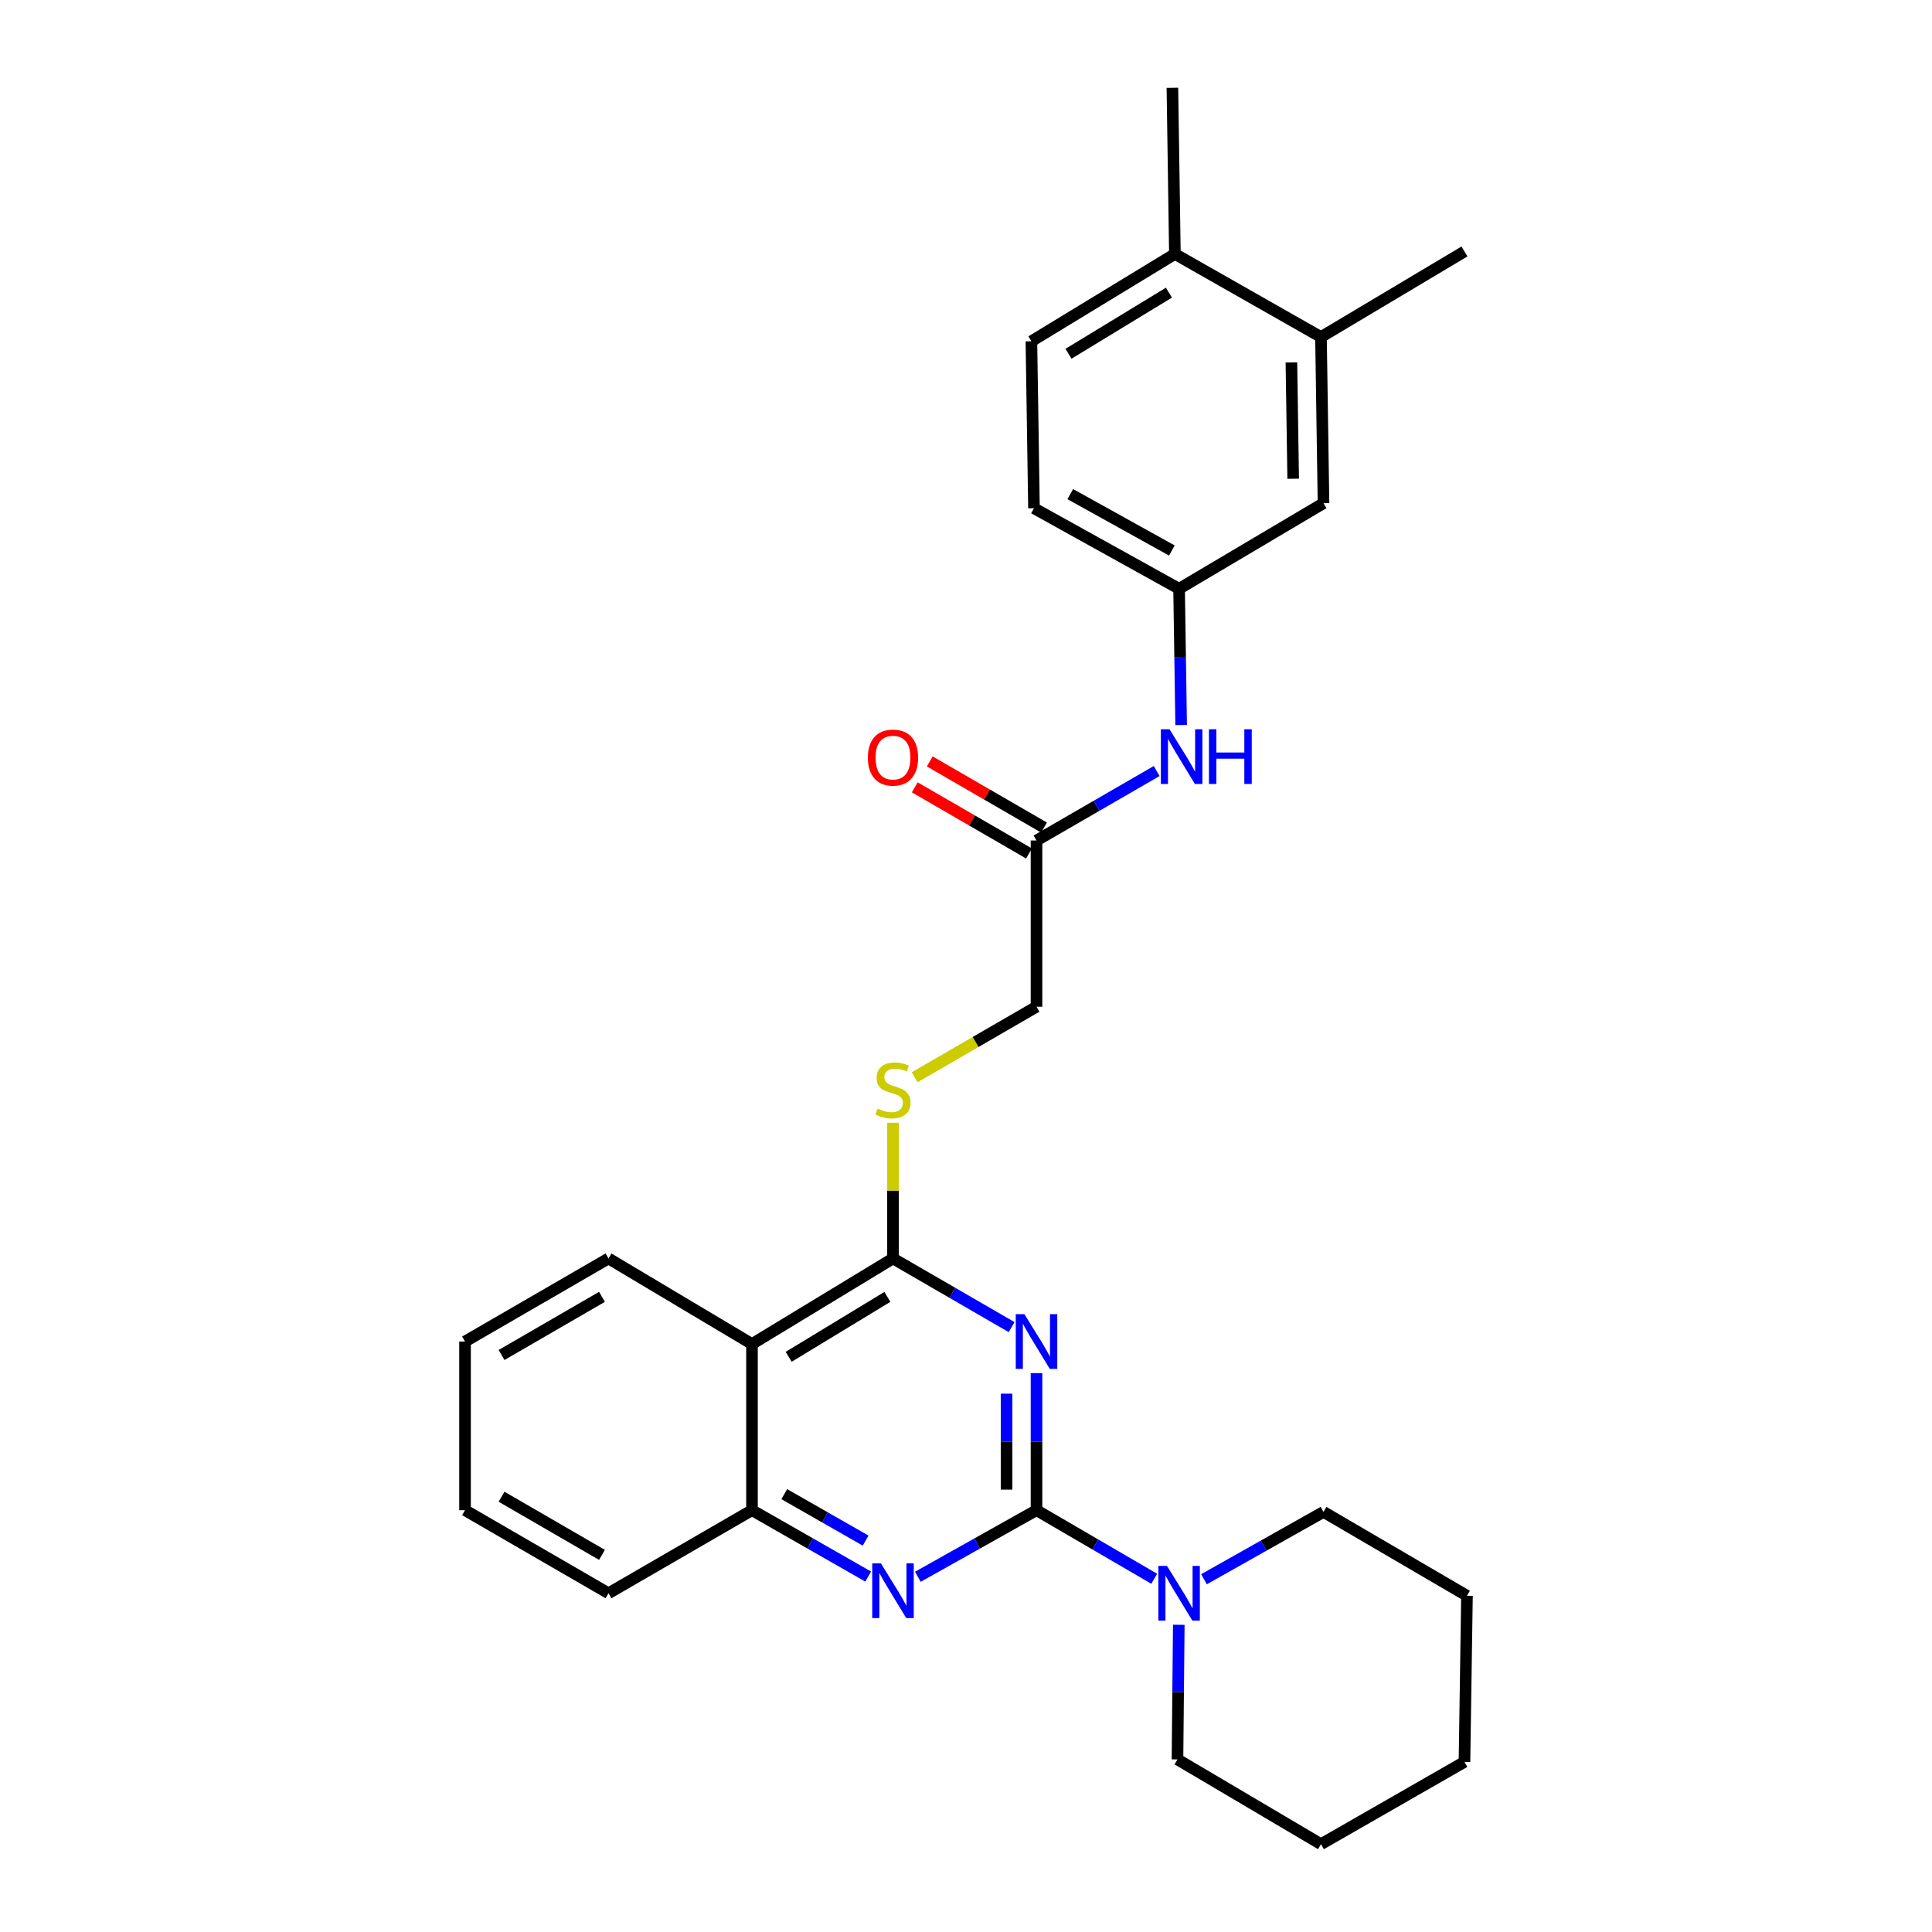 <?xml version='1.0' encoding='iso-8859-1'?>
<svg version='1.1' baseProfile='full'
              xmlns='http://www.w3.org/2000/svg'
                      xmlns:rdkit='http://www.rdkit.org/xml'
                      xmlns:xlink='http://www.w3.org/1999/xlink'
                  xml:space='preserve'
width='1000px' height='1000px' viewBox='0 0 1000 1000'>
<!-- END OF HEADER -->
<rect style='opacity:1.0;fill:#FFFFFF;stroke:none' width='1000' height='1000' x='0' y='0'> </rect>
<path class='bond-0' d='M 536.496,710.716 L 536.496,746.194' style='fill:none;fill-rule:evenodd;stroke:#0000FF;stroke-width:6px;stroke-linecap:butt;stroke-linejoin:miter;stroke-opacity:1' />
<path class='bond-0' d='M 536.496,746.194 L 536.496,781.672' style='fill:none;fill-rule:evenodd;stroke:#000000;stroke-width:6px;stroke-linecap:butt;stroke-linejoin:miter;stroke-opacity:1' />
<path class='bond-0' d='M 520.991,721.359 L 520.991,746.194' style='fill:none;fill-rule:evenodd;stroke:#0000FF;stroke-width:6px;stroke-linecap:butt;stroke-linejoin:miter;stroke-opacity:1' />
<path class='bond-0' d='M 520.991,746.194 L 520.991,771.028' style='fill:none;fill-rule:evenodd;stroke:#000000;stroke-width:6px;stroke-linecap:butt;stroke-linejoin:miter;stroke-opacity:1' />
<path class='bond-1' d='M 523.61,686.914 L 492.911,669.144' style='fill:none;fill-rule:evenodd;stroke:#0000FF;stroke-width:6px;stroke-linecap:butt;stroke-linejoin:miter;stroke-opacity:1' />
<path class='bond-1' d='M 492.911,669.144 L 462.212,651.374' style='fill:none;fill-rule:evenodd;stroke:#000000;stroke-width:6px;stroke-linecap:butt;stroke-linejoin:miter;stroke-opacity:1' />
<path class='bond-2' d='M 536.496,781.672 L 505.789,798.905' style='fill:none;fill-rule:evenodd;stroke:#000000;stroke-width:6px;stroke-linecap:butt;stroke-linejoin:miter;stroke-opacity:1' />
<path class='bond-2' d='M 505.789,798.905 L 475.082,816.138' style='fill:none;fill-rule:evenodd;stroke:#0000FF;stroke-width:6px;stroke-linecap:butt;stroke-linejoin:miter;stroke-opacity:1' />
<path class='bond-4' d='M 536.496,781.672 L 566.958,799.42' style='fill:none;fill-rule:evenodd;stroke:#000000;stroke-width:6px;stroke-linecap:butt;stroke-linejoin:miter;stroke-opacity:1' />
<path class='bond-4' d='M 566.958,799.42 L 597.421,817.169' style='fill:none;fill-rule:evenodd;stroke:#0000FF;stroke-width:6px;stroke-linecap:butt;stroke-linejoin:miter;stroke-opacity:1' />
<path class='bond-3' d='M 462.212,651.374 L 389.23,695.665' style='fill:none;fill-rule:evenodd;stroke:#000000;stroke-width:6px;stroke-linecap:butt;stroke-linejoin:miter;stroke-opacity:1' />
<path class='bond-3' d='M 459.309,671.273 L 408.221,702.276' style='fill:none;fill-rule:evenodd;stroke:#000000;stroke-width:6px;stroke-linecap:butt;stroke-linejoin:miter;stroke-opacity:1' />
<path class='bond-6' d='M 462.212,651.374 L 462.212,616.257' style='fill:none;fill-rule:evenodd;stroke:#000000;stroke-width:6px;stroke-linecap:butt;stroke-linejoin:miter;stroke-opacity:1' />
<path class='bond-6' d='M 462.212,616.257 L 462.212,581.139' style='fill:none;fill-rule:evenodd;stroke:#CCCC00;stroke-width:6px;stroke-linecap:butt;stroke-linejoin:miter;stroke-opacity:1' />
<path class='bond-28' d='M 449.371,816.026 L 419.3,798.849' style='fill:none;fill-rule:evenodd;stroke:#0000FF;stroke-width:6px;stroke-linecap:butt;stroke-linejoin:miter;stroke-opacity:1' />
<path class='bond-28' d='M 419.3,798.849 L 389.23,781.672' style='fill:none;fill-rule:evenodd;stroke:#000000;stroke-width:6px;stroke-linecap:butt;stroke-linejoin:miter;stroke-opacity:1' />
<path class='bond-28' d='M 448.04,797.41 L 426.991,785.386' style='fill:none;fill-rule:evenodd;stroke:#0000FF;stroke-width:6px;stroke-linecap:butt;stroke-linejoin:miter;stroke-opacity:1' />
<path class='bond-28' d='M 426.991,785.386 L 405.941,773.362' style='fill:none;fill-rule:evenodd;stroke:#000000;stroke-width:6px;stroke-linecap:butt;stroke-linejoin:miter;stroke-opacity:1' />
<path class='bond-5' d='M 389.23,695.665 L 389.23,781.672' style='fill:none;fill-rule:evenodd;stroke:#000000;stroke-width:6px;stroke-linecap:butt;stroke-linejoin:miter;stroke-opacity:1' />
<path class='bond-17' d='M 389.23,695.665 L 314.955,651.374' style='fill:none;fill-rule:evenodd;stroke:#000000;stroke-width:6px;stroke-linecap:butt;stroke-linejoin:miter;stroke-opacity:1' />
<path class='bond-18' d='M 610.138,840.98 L 609.799,875.824' style='fill:none;fill-rule:evenodd;stroke:#0000FF;stroke-width:6px;stroke-linecap:butt;stroke-linejoin:miter;stroke-opacity:1' />
<path class='bond-18' d='M 609.799,875.824 L 609.461,910.668' style='fill:none;fill-rule:evenodd;stroke:#000000;stroke-width:6px;stroke-linecap:butt;stroke-linejoin:miter;stroke-opacity:1' />
<path class='bond-19' d='M 623.181,817.411 L 654.113,799.985' style='fill:none;fill-rule:evenodd;stroke:#0000FF;stroke-width:6px;stroke-linecap:butt;stroke-linejoin:miter;stroke-opacity:1' />
<path class='bond-19' d='M 654.113,799.985 L 685.045,782.559' style='fill:none;fill-rule:evenodd;stroke:#000000;stroke-width:6px;stroke-linecap:butt;stroke-linejoin:miter;stroke-opacity:1' />
<path class='bond-20' d='M 389.23,781.672 L 314.955,824.67' style='fill:none;fill-rule:evenodd;stroke:#000000;stroke-width:6px;stroke-linecap:butt;stroke-linejoin:miter;stroke-opacity:1' />
<path class='bond-14' d='M 473.438,557.578 L 504.967,539.328' style='fill:none;fill-rule:evenodd;stroke:#CCCC00;stroke-width:6px;stroke-linecap:butt;stroke-linejoin:miter;stroke-opacity:1' />
<path class='bond-14' d='M 504.967,539.328 L 536.496,521.077' style='fill:none;fill-rule:evenodd;stroke:#000000;stroke-width:6px;stroke-linecap:butt;stroke-linejoin:miter;stroke-opacity:1' />
<path class='bond-7' d='M 536.496,435.045 L 536.496,521.077' style='fill:none;fill-rule:evenodd;stroke:#000000;stroke-width:6px;stroke-linecap:butt;stroke-linejoin:miter;stroke-opacity:1' />
<path class='bond-8' d='M 536.496,435.045 L 567.596,417.063' style='fill:none;fill-rule:evenodd;stroke:#000000;stroke-width:6px;stroke-linecap:butt;stroke-linejoin:miter;stroke-opacity:1' />
<path class='bond-8' d='M 567.596,417.063 L 598.697,399.08' style='fill:none;fill-rule:evenodd;stroke:#0000FF;stroke-width:6px;stroke-linecap:butt;stroke-linejoin:miter;stroke-opacity:1' />
<path class='bond-13' d='M 540.379,428.336 L 510.811,411.22' style='fill:none;fill-rule:evenodd;stroke:#000000;stroke-width:6px;stroke-linecap:butt;stroke-linejoin:miter;stroke-opacity:1' />
<path class='bond-13' d='M 510.811,411.22 L 481.242,394.104' style='fill:none;fill-rule:evenodd;stroke:#FF0000;stroke-width:6px;stroke-linecap:butt;stroke-linejoin:miter;stroke-opacity:1' />
<path class='bond-13' d='M 532.612,441.754 L 503.043,424.639' style='fill:none;fill-rule:evenodd;stroke:#000000;stroke-width:6px;stroke-linecap:butt;stroke-linejoin:miter;stroke-opacity:1' />
<path class='bond-13' d='M 503.043,424.639 L 473.474,407.523' style='fill:none;fill-rule:evenodd;stroke:#FF0000;stroke-width:6px;stroke-linecap:butt;stroke-linejoin:miter;stroke-opacity:1' />
<path class='bond-10' d='M 611.36,375.284 L 610.828,340.016' style='fill:none;fill-rule:evenodd;stroke:#0000FF;stroke-width:6px;stroke-linecap:butt;stroke-linejoin:miter;stroke-opacity:1' />
<path class='bond-10' d='M 610.828,340.016 L 610.296,304.748' style='fill:none;fill-rule:evenodd;stroke:#000000;stroke-width:6px;stroke-linecap:butt;stroke-linejoin:miter;stroke-opacity:1' />
<path class='bond-9' d='M 683.736,174.451 L 685.045,260.457' style='fill:none;fill-rule:evenodd;stroke:#000000;stroke-width:6px;stroke-linecap:butt;stroke-linejoin:miter;stroke-opacity:1' />
<path class='bond-9' d='M 668.429,187.588 L 669.346,247.792' style='fill:none;fill-rule:evenodd;stroke:#000000;stroke-width:6px;stroke-linecap:butt;stroke-linejoin:miter;stroke-opacity:1' />
<path class='bond-21' d='M 683.736,174.451 L 758.01,130.16' style='fill:none;fill-rule:evenodd;stroke:#000000;stroke-width:6px;stroke-linecap:butt;stroke-linejoin:miter;stroke-opacity:1' />
<path class='bond-31' d='M 683.736,174.451 L 608.126,131.452' style='fill:none;fill-rule:evenodd;stroke:#000000;stroke-width:6px;stroke-linecap:butt;stroke-linejoin:miter;stroke-opacity:1' />
<path class='bond-11' d='M 610.296,304.748 L 685.045,260.457' style='fill:none;fill-rule:evenodd;stroke:#000000;stroke-width:6px;stroke-linecap:butt;stroke-linejoin:miter;stroke-opacity:1' />
<path class='bond-16' d='M 610.296,304.748 L 535.186,263.059' style='fill:none;fill-rule:evenodd;stroke:#000000;stroke-width:6px;stroke-linecap:butt;stroke-linejoin:miter;stroke-opacity:1' />
<path class='bond-16' d='M 606.554,284.938 L 553.977,255.756' style='fill:none;fill-rule:evenodd;stroke:#000000;stroke-width:6px;stroke-linecap:butt;stroke-linejoin:miter;stroke-opacity:1' />
<path class='bond-12' d='M 608.126,131.452 L 533.851,176.639' style='fill:none;fill-rule:evenodd;stroke:#000000;stroke-width:6px;stroke-linecap:butt;stroke-linejoin:miter;stroke-opacity:1' />
<path class='bond-12' d='M 605.043,151.476 L 553.051,183.107' style='fill:none;fill-rule:evenodd;stroke:#000000;stroke-width:6px;stroke-linecap:butt;stroke-linejoin:miter;stroke-opacity:1' />
<path class='bond-22' d='M 608.126,131.452 L 606.834,45.455' style='fill:none;fill-rule:evenodd;stroke:#000000;stroke-width:6px;stroke-linecap:butt;stroke-linejoin:miter;stroke-opacity:1' />
<path class='bond-15' d='M 533.851,176.639 L 535.186,263.059' style='fill:none;fill-rule:evenodd;stroke:#000000;stroke-width:6px;stroke-linecap:butt;stroke-linejoin:miter;stroke-opacity:1' />
<path class='bond-25' d='M 314.955,651.374 L 240.698,694.373' style='fill:none;fill-rule:evenodd;stroke:#000000;stroke-width:6px;stroke-linecap:butt;stroke-linejoin:miter;stroke-opacity:1' />
<path class='bond-25' d='M 311.586,671.242 L 259.606,701.341' style='fill:none;fill-rule:evenodd;stroke:#000000;stroke-width:6px;stroke-linecap:butt;stroke-linejoin:miter;stroke-opacity:1' />
<path class='bond-23' d='M 609.461,910.668 L 683.736,954.545' style='fill:none;fill-rule:evenodd;stroke:#000000;stroke-width:6px;stroke-linecap:butt;stroke-linejoin:miter;stroke-opacity:1' />
<path class='bond-24' d='M 685.045,782.559 L 759.302,825.962' style='fill:none;fill-rule:evenodd;stroke:#000000;stroke-width:6px;stroke-linecap:butt;stroke-linejoin:miter;stroke-opacity:1' />
<path class='bond-29' d='M 314.955,824.67 L 240.698,781.672' style='fill:none;fill-rule:evenodd;stroke:#000000;stroke-width:6px;stroke-linecap:butt;stroke-linejoin:miter;stroke-opacity:1' />
<path class='bond-29' d='M 311.586,804.803 L 259.606,774.704' style='fill:none;fill-rule:evenodd;stroke:#000000;stroke-width:6px;stroke-linecap:butt;stroke-linejoin:miter;stroke-opacity:1' />
<path class='bond-30' d='M 683.736,954.545 L 758.01,911.96' style='fill:none;fill-rule:evenodd;stroke:#000000;stroke-width:6px;stroke-linecap:butt;stroke-linejoin:miter;stroke-opacity:1' />
<path class='bond-27' d='M 759.302,825.962 L 758.01,911.96' style='fill:none;fill-rule:evenodd;stroke:#000000;stroke-width:6px;stroke-linecap:butt;stroke-linejoin:miter;stroke-opacity:1' />
<path class='bond-26' d='M 240.698,694.373 L 240.698,781.672' style='fill:none;fill-rule:evenodd;stroke:#000000;stroke-width:6px;stroke-linecap:butt;stroke-linejoin:miter;stroke-opacity:1' />
<path  class='atom-0' d='M 530.236 680.213
L 539.516 695.213
Q 540.436 696.693, 541.916 699.373
Q 543.396 702.053, 543.476 702.213
L 543.476 680.213
L 547.236 680.213
L 547.236 708.533
L 543.356 708.533
L 533.396 692.133
Q 532.236 690.213, 530.996 688.013
Q 529.796 685.813, 529.436 685.133
L 529.436 708.533
L 525.756 708.533
L 525.756 680.213
L 530.236 680.213
' fill='#0000FF'/>
<path  class='atom-3' d='M 455.952 809.201
L 465.232 824.201
Q 466.152 825.681, 467.632 828.361
Q 469.112 831.041, 469.192 831.201
L 469.192 809.201
L 472.952 809.201
L 472.952 837.521
L 469.072 837.521
L 459.112 821.121
Q 457.952 819.201, 456.712 817.001
Q 455.512 814.801, 455.152 814.121
L 455.152 837.521
L 451.472 837.521
L 451.472 809.201
L 455.952 809.201
' fill='#0000FF'/>
<path  class='atom-5' d='M 604.036 810.51
L 613.316 825.51
Q 614.236 826.99, 615.716 829.67
Q 617.196 832.35, 617.276 832.51
L 617.276 810.51
L 621.036 810.51
L 621.036 838.83
L 617.156 838.83
L 607.196 822.43
Q 606.036 820.51, 604.796 818.31
Q 603.596 816.11, 603.236 815.43
L 603.236 838.83
L 599.556 838.83
L 599.556 810.51
L 604.036 810.51
' fill='#0000FF'/>
<path  class='atom-7' d='M 454.212 573.796
Q 454.532 573.916, 455.852 574.476
Q 457.172 575.036, 458.612 575.396
Q 460.092 575.716, 461.532 575.716
Q 464.212 575.716, 465.772 574.436
Q 467.332 573.116, 467.332 570.836
Q 467.332 569.276, 466.532 568.316
Q 465.772 567.356, 464.572 566.836
Q 463.372 566.316, 461.372 565.716
Q 458.852 564.956, 457.332 564.236
Q 455.852 563.516, 454.772 561.996
Q 453.732 560.476, 453.732 557.916
Q 453.732 554.356, 456.132 552.156
Q 458.572 549.956, 463.372 549.956
Q 466.652 549.956, 470.372 551.516
L 469.452 554.596
Q 466.052 553.196, 463.492 553.196
Q 460.732 553.196, 459.212 554.356
Q 457.692 555.476, 457.732 557.436
Q 457.732 558.956, 458.492 559.876
Q 459.292 560.796, 460.412 561.316
Q 461.572 561.836, 463.492 562.436
Q 466.052 563.236, 467.572 564.036
Q 469.092 564.836, 470.172 566.476
Q 471.292 568.076, 471.292 570.836
Q 471.292 574.756, 468.652 576.876
Q 466.052 578.956, 461.692 578.956
Q 459.172 578.956, 457.252 578.396
Q 455.372 577.876, 453.132 576.956
L 454.212 573.796
' fill='#CCCC00'/>
<path  class='atom-9' d='M 605.346 377.456
L 614.626 392.456
Q 615.546 393.936, 617.026 396.616
Q 618.506 399.296, 618.586 399.456
L 618.586 377.456
L 622.346 377.456
L 622.346 405.776
L 618.466 405.776
L 608.506 389.376
Q 607.346 387.456, 606.106 385.256
Q 604.906 383.056, 604.546 382.376
L 604.546 405.776
L 600.866 405.776
L 600.866 377.456
L 605.346 377.456
' fill='#0000FF'/>
<path  class='atom-9' d='M 625.746 377.456
L 629.586 377.456
L 629.586 389.496
L 644.066 389.496
L 644.066 377.456
L 647.906 377.456
L 647.906 405.776
L 644.066 405.776
L 644.066 392.696
L 629.586 392.696
L 629.586 405.776
L 625.746 405.776
L 625.746 377.456
' fill='#0000FF'/>
<path  class='atom-14' d='M 449.212 392.126
Q 449.212 385.326, 452.572 381.526
Q 455.932 377.726, 462.212 377.726
Q 468.492 377.726, 471.852 381.526
Q 475.212 385.326, 475.212 392.126
Q 475.212 399.006, 471.812 402.926
Q 468.412 406.806, 462.212 406.806
Q 455.972 406.806, 452.572 402.926
Q 449.212 399.046, 449.212 392.126
M 462.212 403.606
Q 466.532 403.606, 468.852 400.726
Q 471.212 397.806, 471.212 392.126
Q 471.212 386.566, 468.852 383.766
Q 466.532 380.926, 462.212 380.926
Q 457.892 380.926, 455.532 383.726
Q 453.212 386.526, 453.212 392.126
Q 453.212 397.846, 455.532 400.726
Q 457.892 403.606, 462.212 403.606
' fill='#FF0000'/>
</svg>
